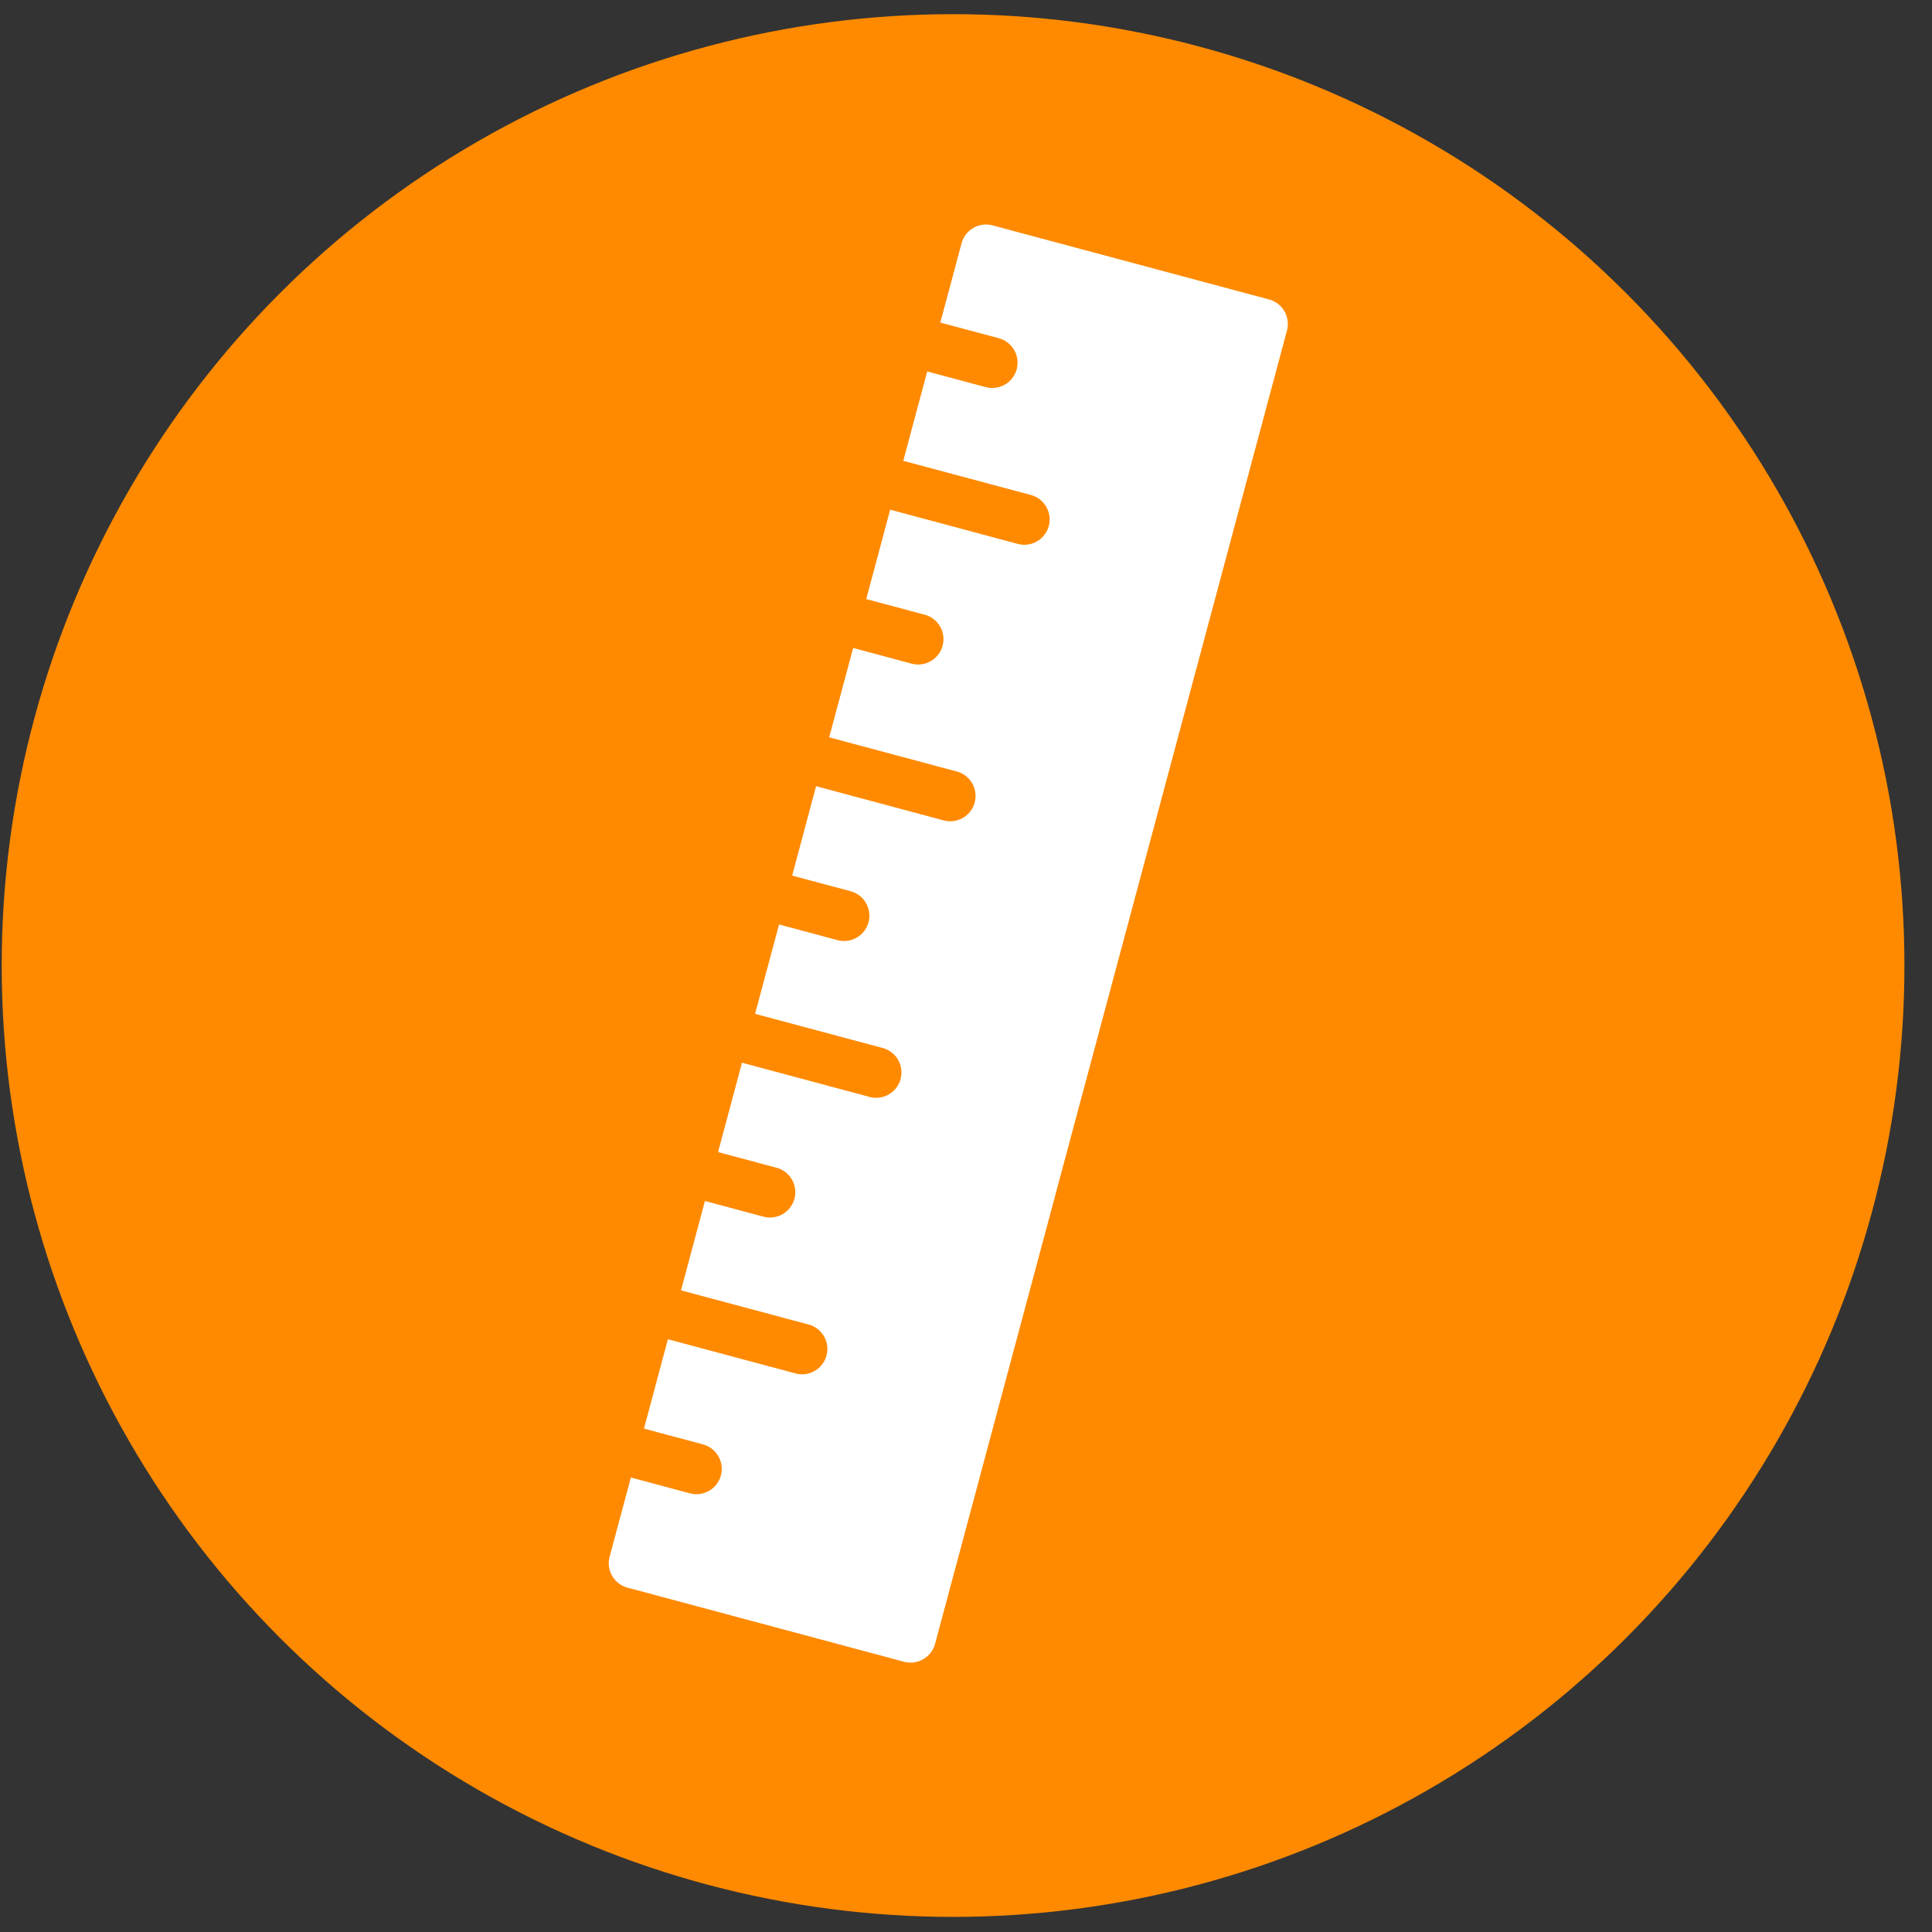 <svg width="66" height="66" fill="none" xmlns="http://www.w3.org/2000/svg"><rect width="100%" height="100%" fill="#333333" stroke="none"/><circle cx="32.558" cy="32.984" r="32.5" fill="#FF8A00"/><path d="M43.353 10.23l-9.446-2.531a.865.865 0 00-1.058.611l-.726 2.709 2.017.54a.865.865 0 01-.45 1.67l-2.014-.54-.819 3.053 4.379 1.173a.865.865 0 01-.45 1.67l-4.376-1.174-.818 3.054 2.017.54a.865.865 0 01-.45 1.67l-2.014-.54-.819 3.053 4.379 1.173a.865.865 0 01-.45 1.67l-4.376-1.174-.818 3.054 2.017.54a.865.865 0 01-.45 1.67l-2.014-.54-.819 3.053 4.379 1.173a.865.865 0 01-.45 1.67l-4.376-1.173-.818 3.053 2.017.54a.865.865 0 01-.45 1.67l-2.015-.54-.818 3.053 4.379 1.173a.865.865 0 01-.45 1.67l-4.376-1.173-.818 3.053 2.017.54a.865.865 0 01-.45 1.671l-2.014-.541-.726 2.706c-.123.46.15.935.611 1.058l9.446 2.531a.868.868 0 001.06-.61L43.965 11.29a.867.867 0 00-.612-1.06z" fill="#fff"/></svg>
